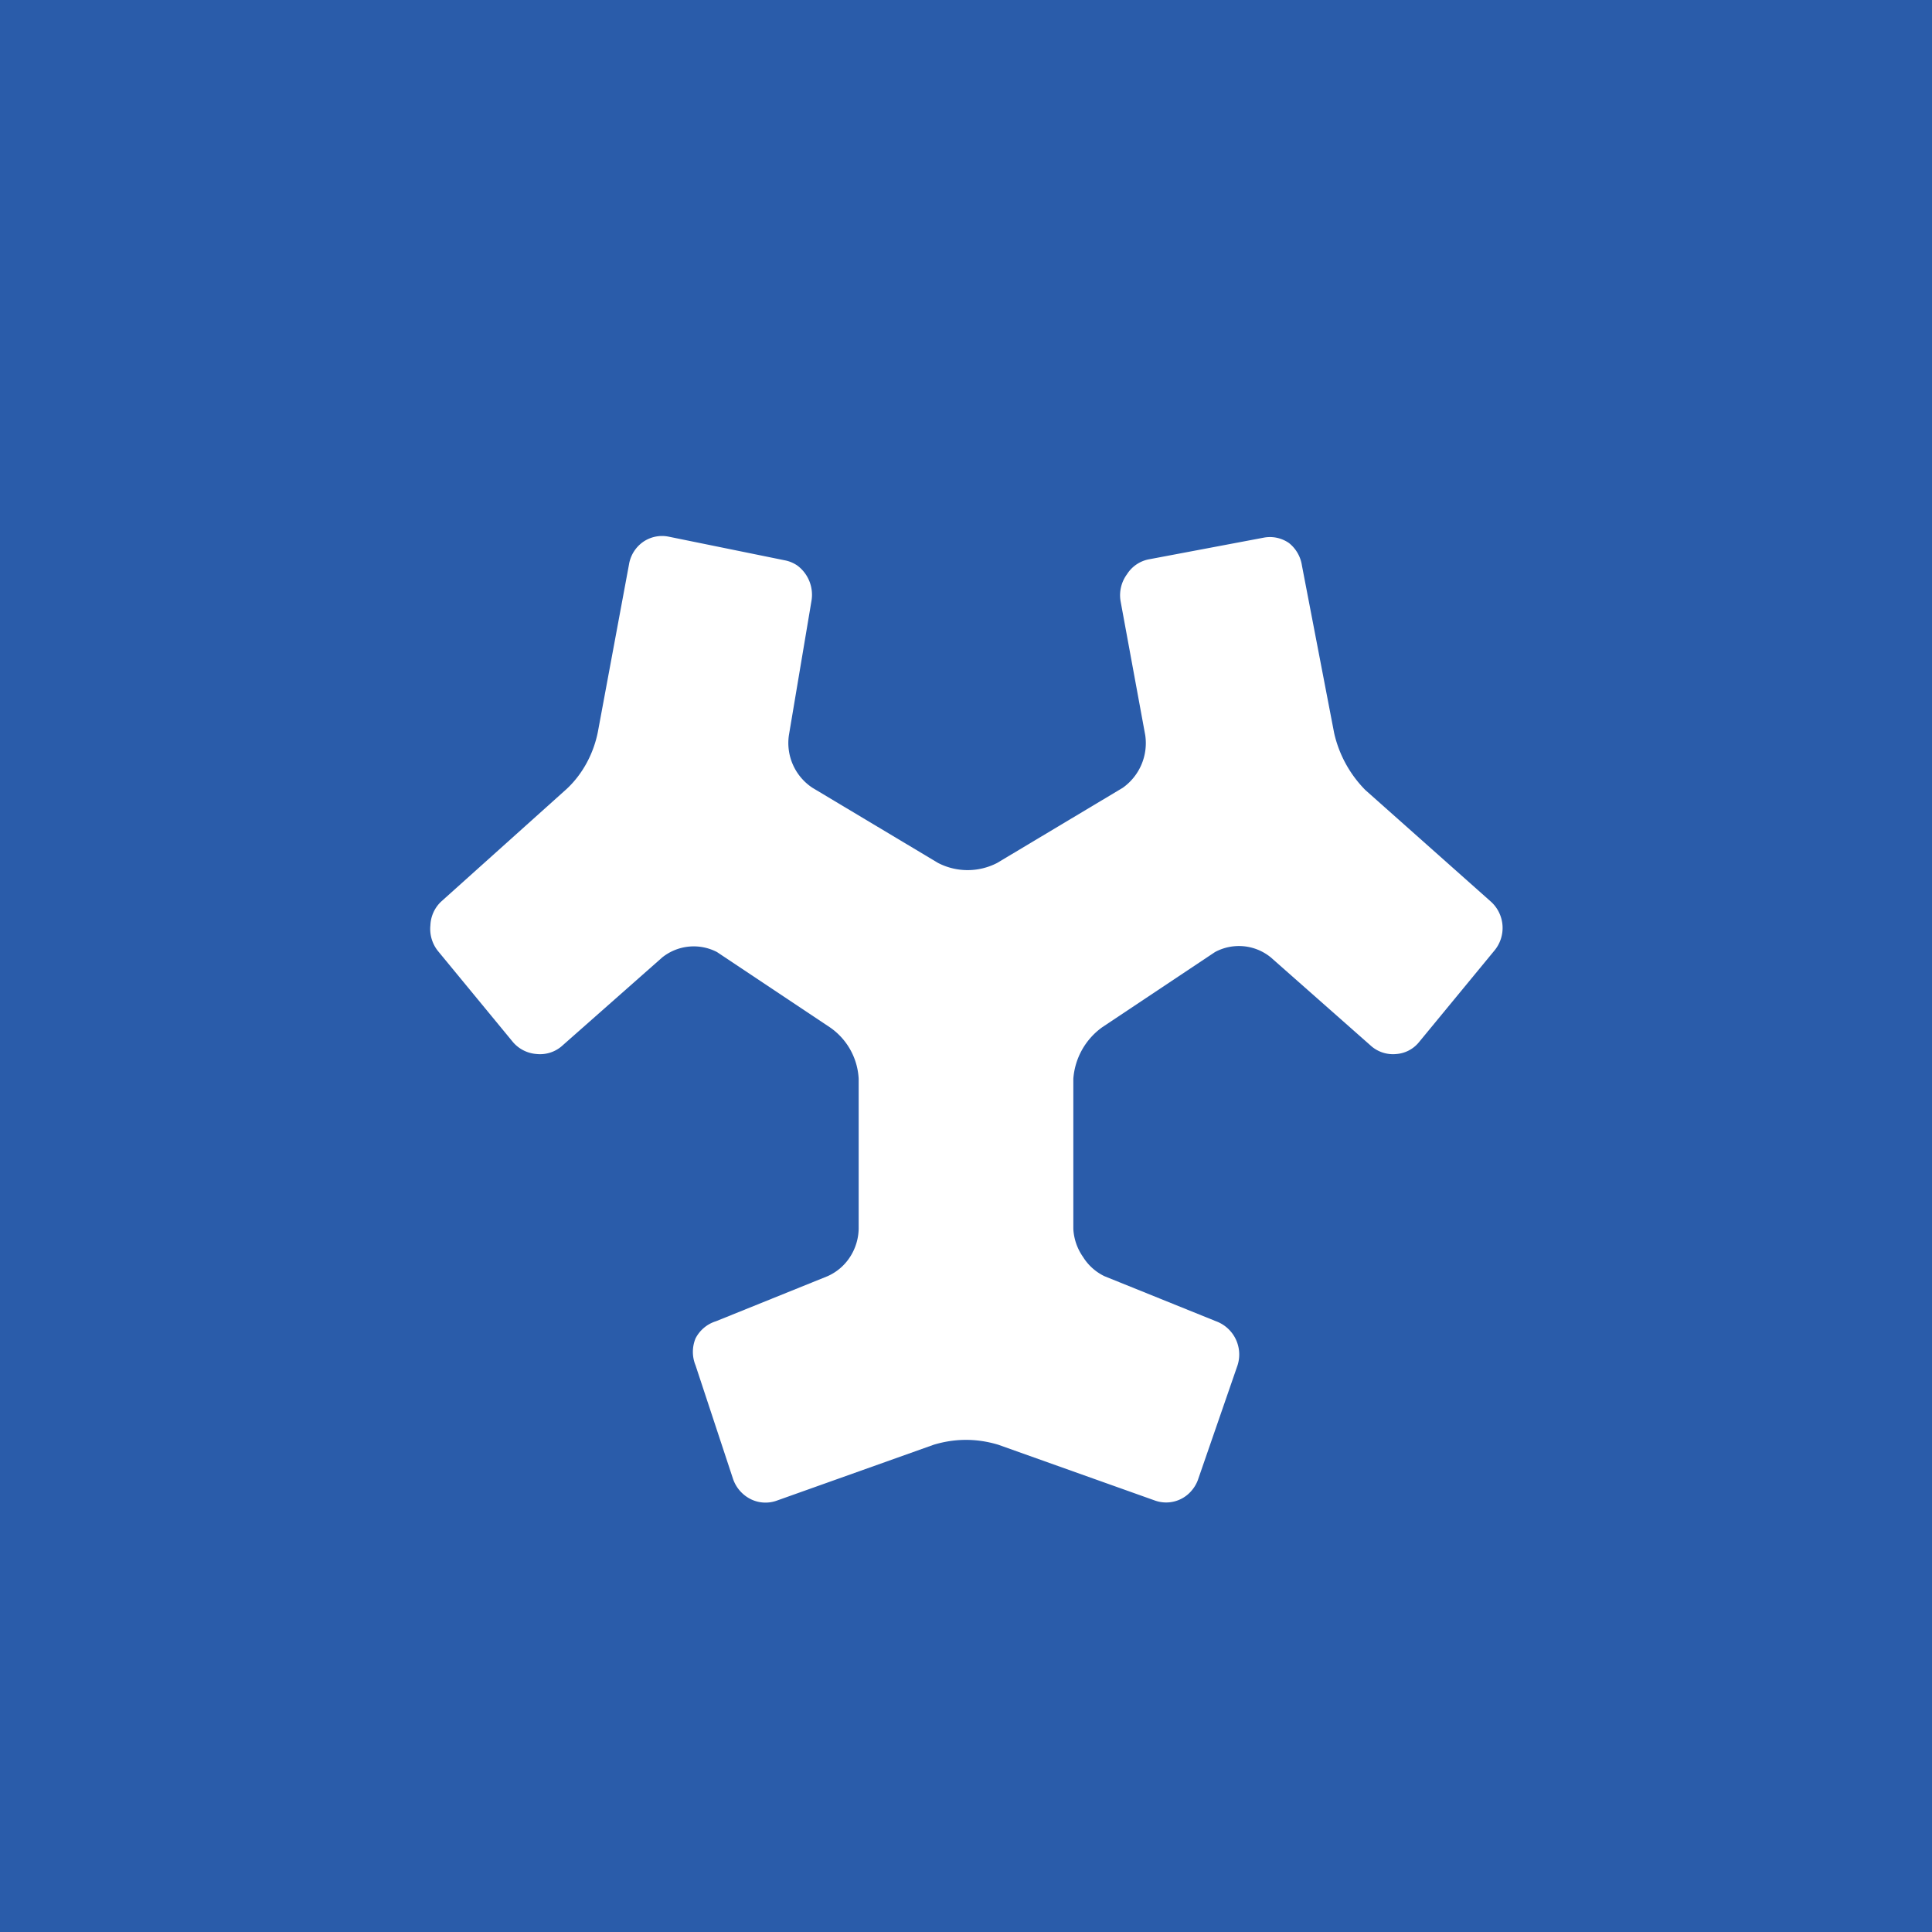 <!-- by TradingView --><svg width="18" height="18" viewBox="0 0 18 18" xmlns="http://www.w3.org/2000/svg"><path fill="#2A5CAA" d="M0 0h18v18H0z"/><path d="M11.32 8.87a.47.47 0 0 1 .52.05l.94.83a.31.31 0 0 0 .23.07.3.3 0 0 0 .21-.11l.7-.85a.33.33 0 0 0-.03-.46l-1.17-1.04a1.1 1.1 0 0 1-.29-.53l-.3-1.56a.33.33 0 0 0-.12-.21.31.31 0 0 0-.24-.05l-1.06.2a.31.31 0 0 0-.21.14.33.33 0 0 0-.06.25l.23 1.25a.51.51 0 0 1-.21.49l-1.17.7a.6.6 0 0 1-.55 0l-1.17-.7a.5.5 0 0 1-.22-.49l.21-1.25a.34.34 0 0 0-.13-.33.31.31 0 0 0-.12-.05L6.23 5a.31.31 0 0 0-.24.05.32.32 0 0 0-.13.21l-.29 1.56c-.04.2-.14.39-.29.53L4.11 8.4a.32.32 0 0 0-.1.22.33.33 0 0 0 .07.24l.7.85a.32.32 0 0 0 .22.11.31.31 0 0 0 .23-.07l.94-.83a.47.47 0 0 1 .51-.05l1.05.7a.62.62 0 0 1 .27.48v1.4a.5.5 0 0 1-.08.26.48.48 0 0 1-.21.18l-1.04.42a.32.32 0 0 0-.19.16.33.33 0 0 0 0 .25l.35 1.06a.33.33 0 0 0 .17.19.31.31 0 0 0 .24.01l1.46-.52c.2-.06.4-.06.6 0l1.46.52a.31.31 0 0 0 .34-.09.33.33 0 0 0 .06-.1l.37-1.07a.33.33 0 0 0-.2-.41l-1.04-.42a.48.48 0 0 1-.2-.18.5.5 0 0 1-.09-.26v-1.4a.65.65 0 0 1 .27-.48l1.05-.7Z" fill="#fff"/></svg>